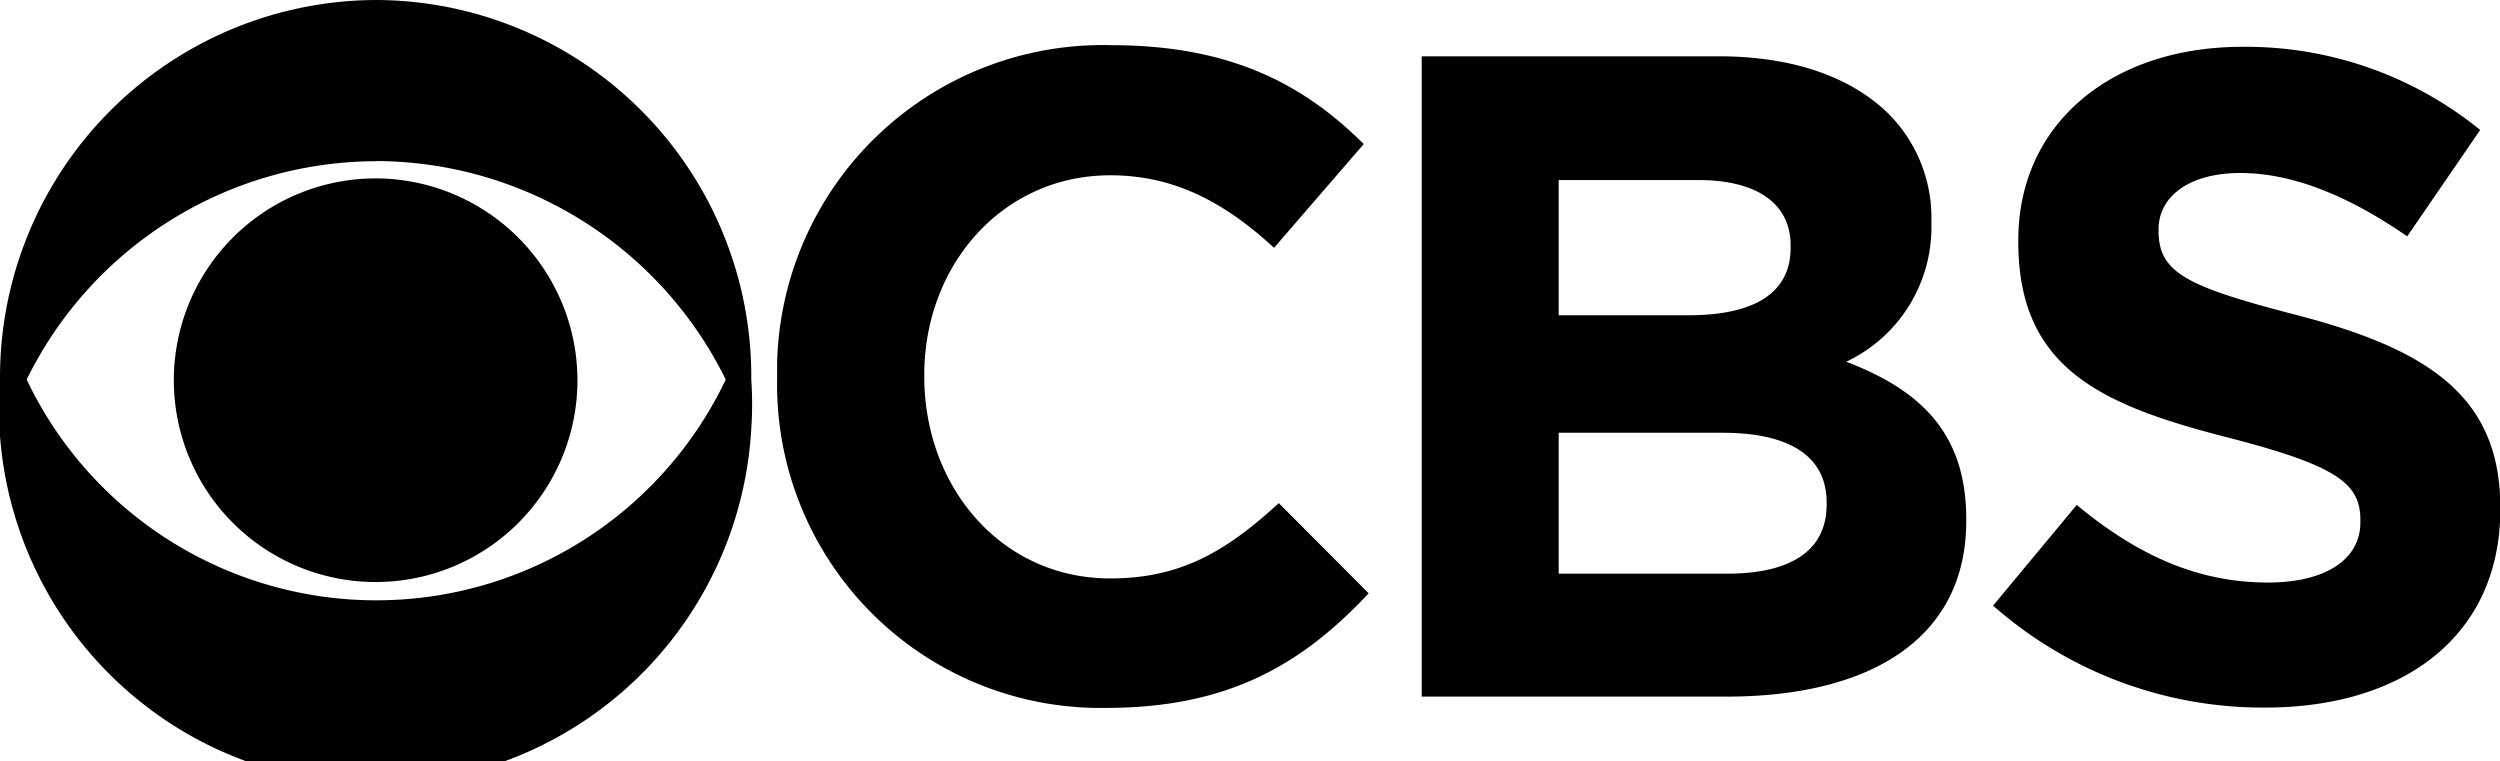 <?xml version="1.0" encoding="UTF-8"?> <svg xmlns="http://www.w3.org/2000/svg" viewBox="0 0 152.74 46.52"><title>license_your_music--cbs</title><g><g><g><path d="M23,0A23.05,23.05,0,0,0,0,23.12v.07a23,23,0,1,0,45.9,3,21.89,21.89,0,0,0,0-3A23,23,0,0,0,23.09,0Zm0,9.84A23.89,23.89,0,0,1,44.34,23.19a23.65,23.65,0,0,1-42.71,0A23.83,23.83,0,0,1,23,9.85Zm0,1.06A12.33,12.33,0,1,0,35.28,23.28v-.09A12.35,12.35,0,0,0,23,10.9Z"></path><path d="M67.88,2.76a19.9,19.9,0,0,0-20.4,19.37c0,.29,0,.58,0,.87v.13A19.76,19.76,0,0,0,66.87,43.25h.7c7.53,0,12-2.69,16.05-7l-5.49-5.51c-3.06,2.79-5.83,4.6-10.29,4.6-6.71,0-11.37-5.63-11.37-12.33V22.9c0-6.7,4.77-12.19,11.37-12.19,3.92,0,7,1.67,10,4.43L83.32,8.8C79.7,5.21,75.27,2.76,67.88,2.76Z"></path><path d="M86.86,3.44V42.56h18.63c8.81,0,14.64-3.57,14.64-10.72v-.13c0-5.25-2.79-7.87-7.33-9.61a9.09,9.09,0,0,0,5.2-8.44v-.1a9,9,0,0,0-2.69-6.68C113,4.67,109.5,3.44,105,3.44ZM95.23,11h8.52c3.64,0,5.65,1.47,5.65,4v.14c0,2.89-2.42,4.12-6.23,4.12H95.23Zm0,15.44h10c4.39,0,6.37,1.63,6.37,4.25v.14c0,2.89-2.31,4.22-6.09,4.22H95.23V26.44Z"></path><path d="M137,2.86c-8,0-13.69,4.7-13.69,11.81v.11c0,7.77,5.11,10,13,12,6.54,1.7,7.9,2.79,7.9,5v.13c0,2.28-2.14,3.68-5.65,3.68-4.5,0-8.17-1.84-11.68-4.74L121.77,37a24.92,24.92,0,0,0,16.62,6.23h0c8.44,0,14.37-4.36,14.37-12.12V31c0-6.84-4.5-9.68-12.43-11.75-6.74-1.74-8.45-2.59-8.45-5.14V14c0-1.9,1.74-3.43,5-3.43s6.71,1.46,10.19,3.87l4.46-6.5A22.71,22.71,0,0,0,137,2.86Z"></path></g></g></g></svg> 